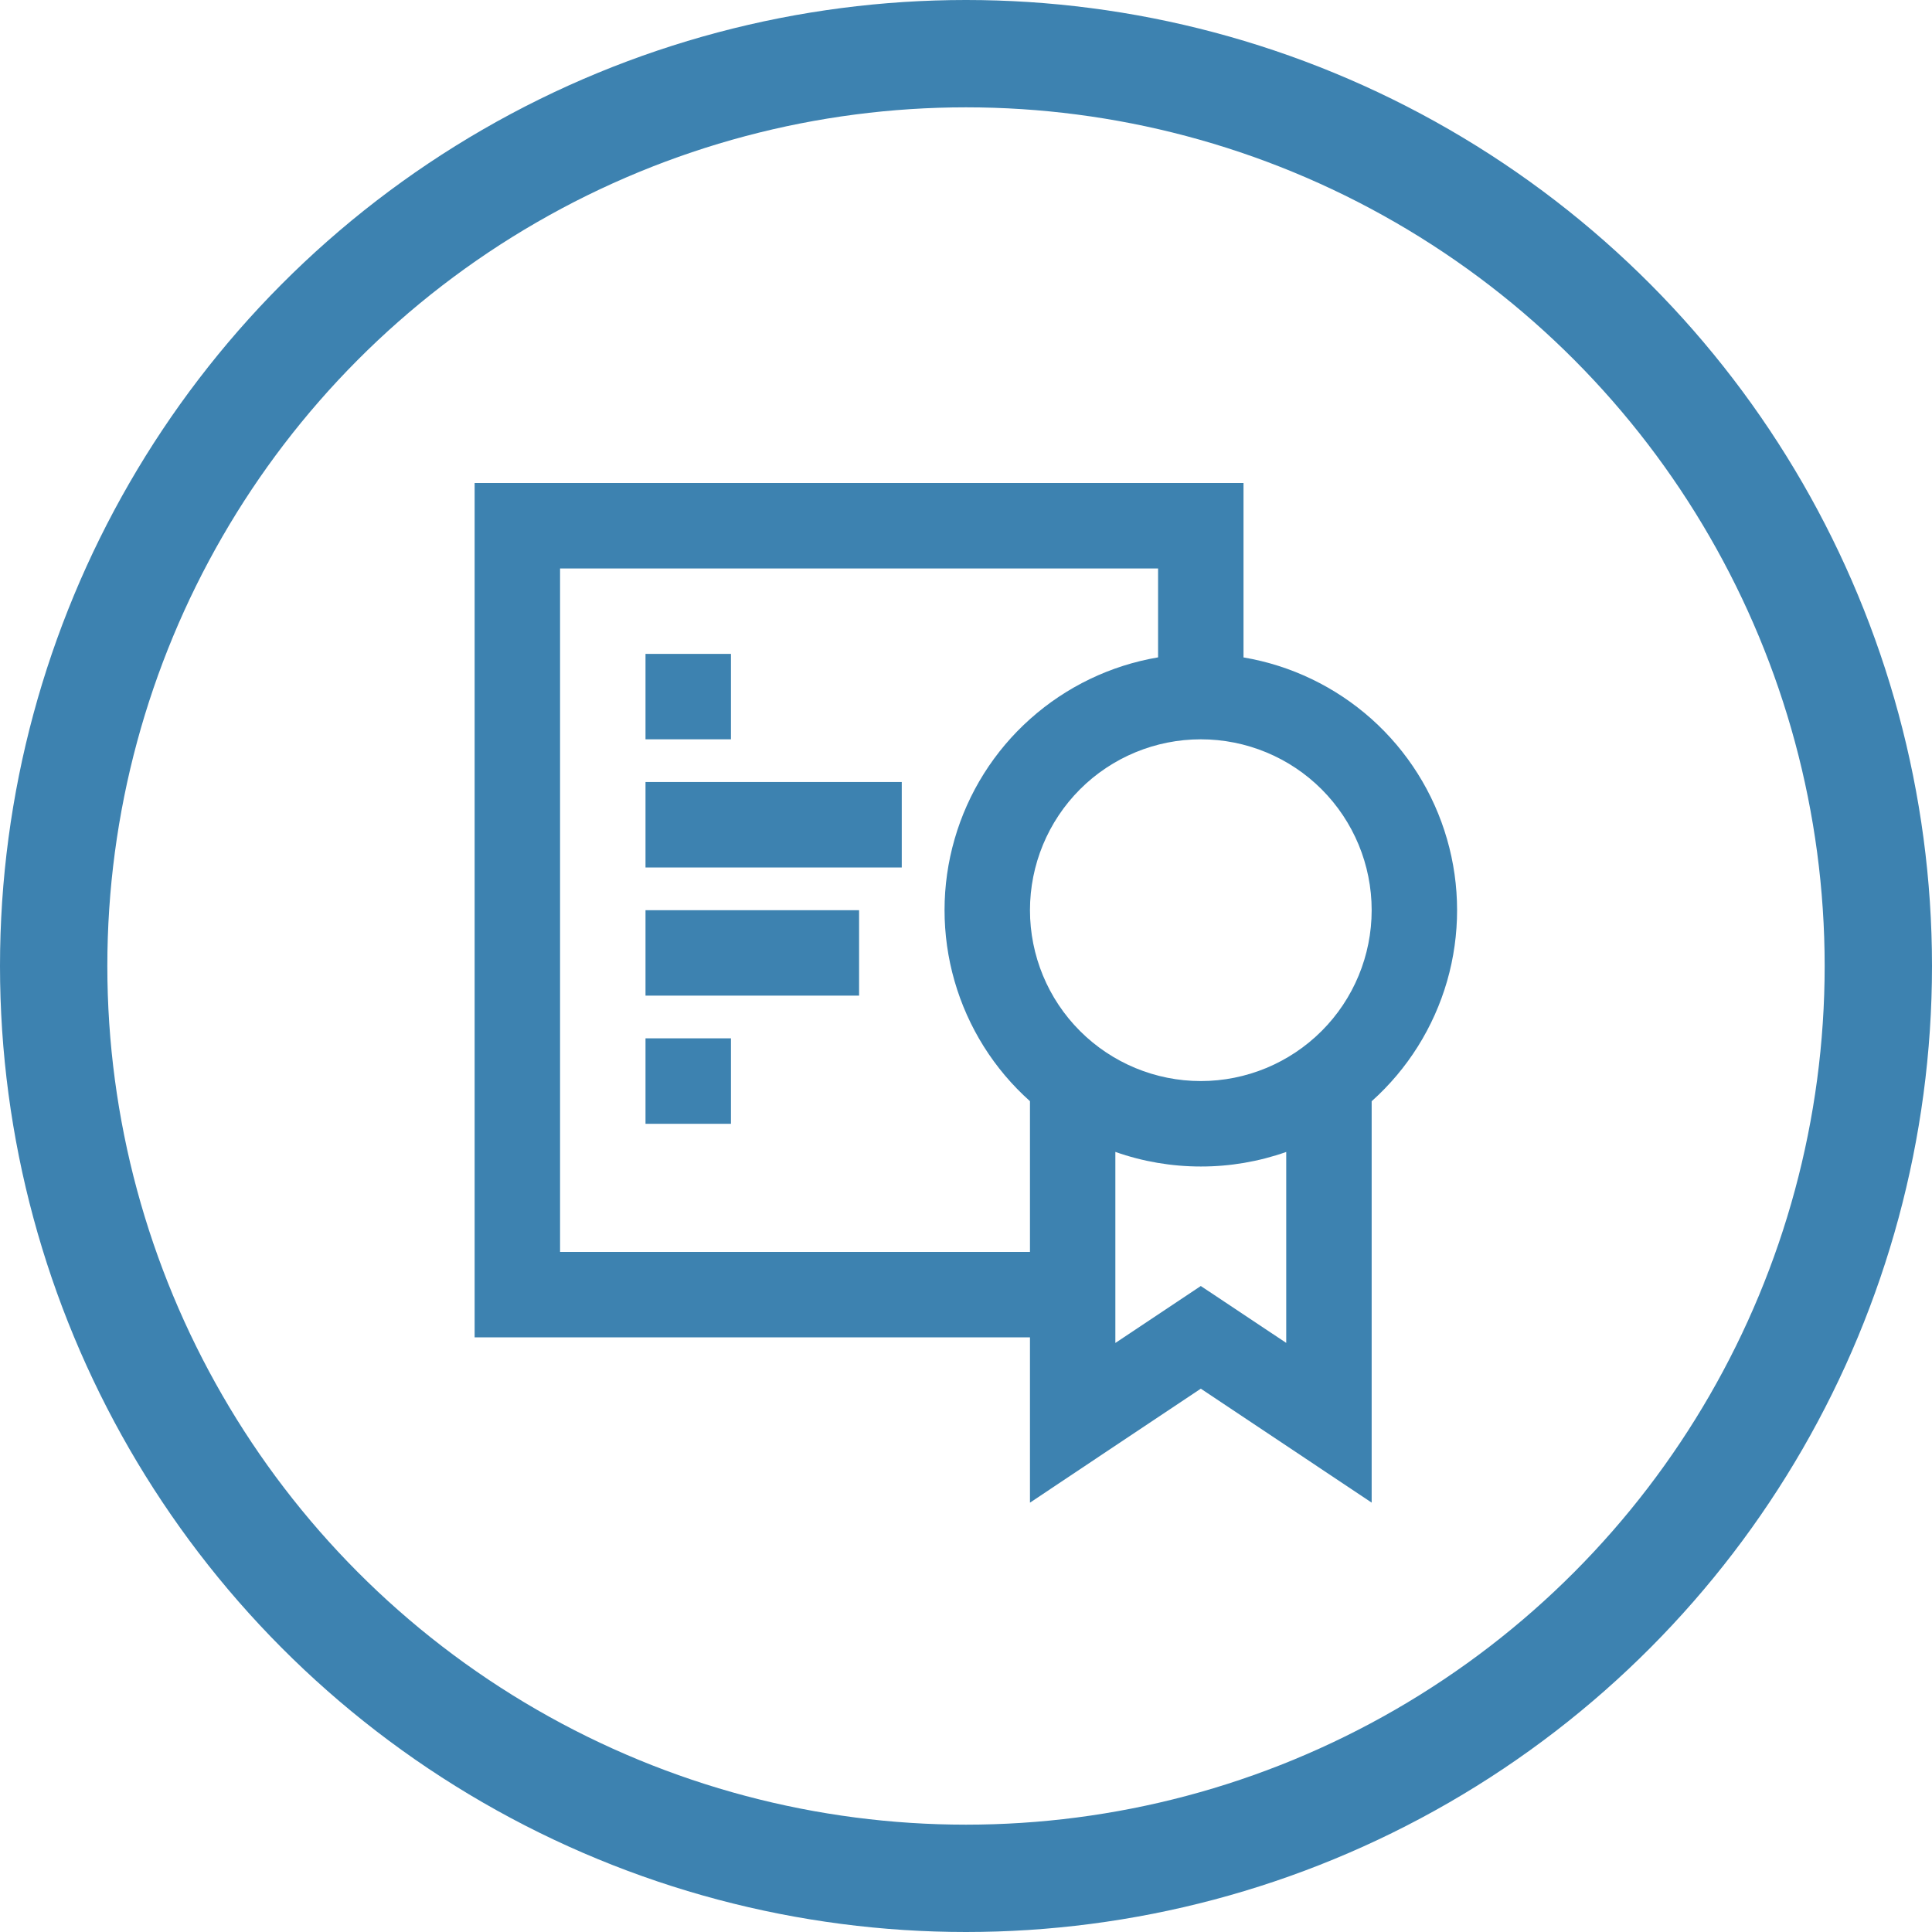 <?xml version="1.0" encoding="UTF-8"?> <svg xmlns="http://www.w3.org/2000/svg" width="36" height="36" viewBox="0 0 36 36" fill="none"><circle cx="18" cy="18" r="17" stroke="#3D82B0" stroke-width="2"></circle><path fill-rule="evenodd" clip-rule="evenodd" d="M8.844 9H23.171V12.25C24.058 12.4 24.884 12.798 25.555 13.396C26.226 13.995 26.714 14.771 26.963 15.635C27.213 16.499 27.213 17.416 26.965 18.28C26.716 19.144 26.229 19.921 25.559 20.52V27.999L24.322 27.174L22.375 25.876L20.429 27.174L19.192 28V24.92H8.844V9ZM19.192 23.328V20.519C18.521 19.92 18.034 19.143 17.786 18.279C17.538 17.415 17.538 16.498 17.788 15.634C18.037 14.77 18.525 13.994 19.196 13.396C19.867 12.797 20.693 12.399 21.579 12.249V10.593H10.436V23.328H19.192V23.328ZM20.783 21.464V25.024L21.934 24.257L22.375 23.963L22.817 24.257L23.967 25.023V21.465C23.456 21.645 22.918 21.737 22.375 21.736C21.833 21.736 21.295 21.645 20.783 21.464ZM22.375 13.776C21.531 13.776 20.721 14.111 20.124 14.708C19.527 15.306 19.192 16.115 19.192 16.96C19.192 17.804 19.527 18.614 20.124 19.211C20.721 19.808 21.531 20.144 22.375 20.144C23.22 20.144 24.03 19.808 24.627 19.211C25.224 18.614 25.559 17.804 25.559 16.96C25.559 16.115 25.224 15.306 24.627 14.708C24.03 14.111 23.22 13.776 22.375 13.776ZM16.803 16.164H12.028V14.572H16.803V16.164ZM12.028 18.552H16.008V16.96H12.028V18.552ZM13.62 20.94H12.028V19.348H13.62V20.94ZM12.028 13.776H13.62V12.184H12.028V13.776Z" fill="#3D82B0"></path></svg> 